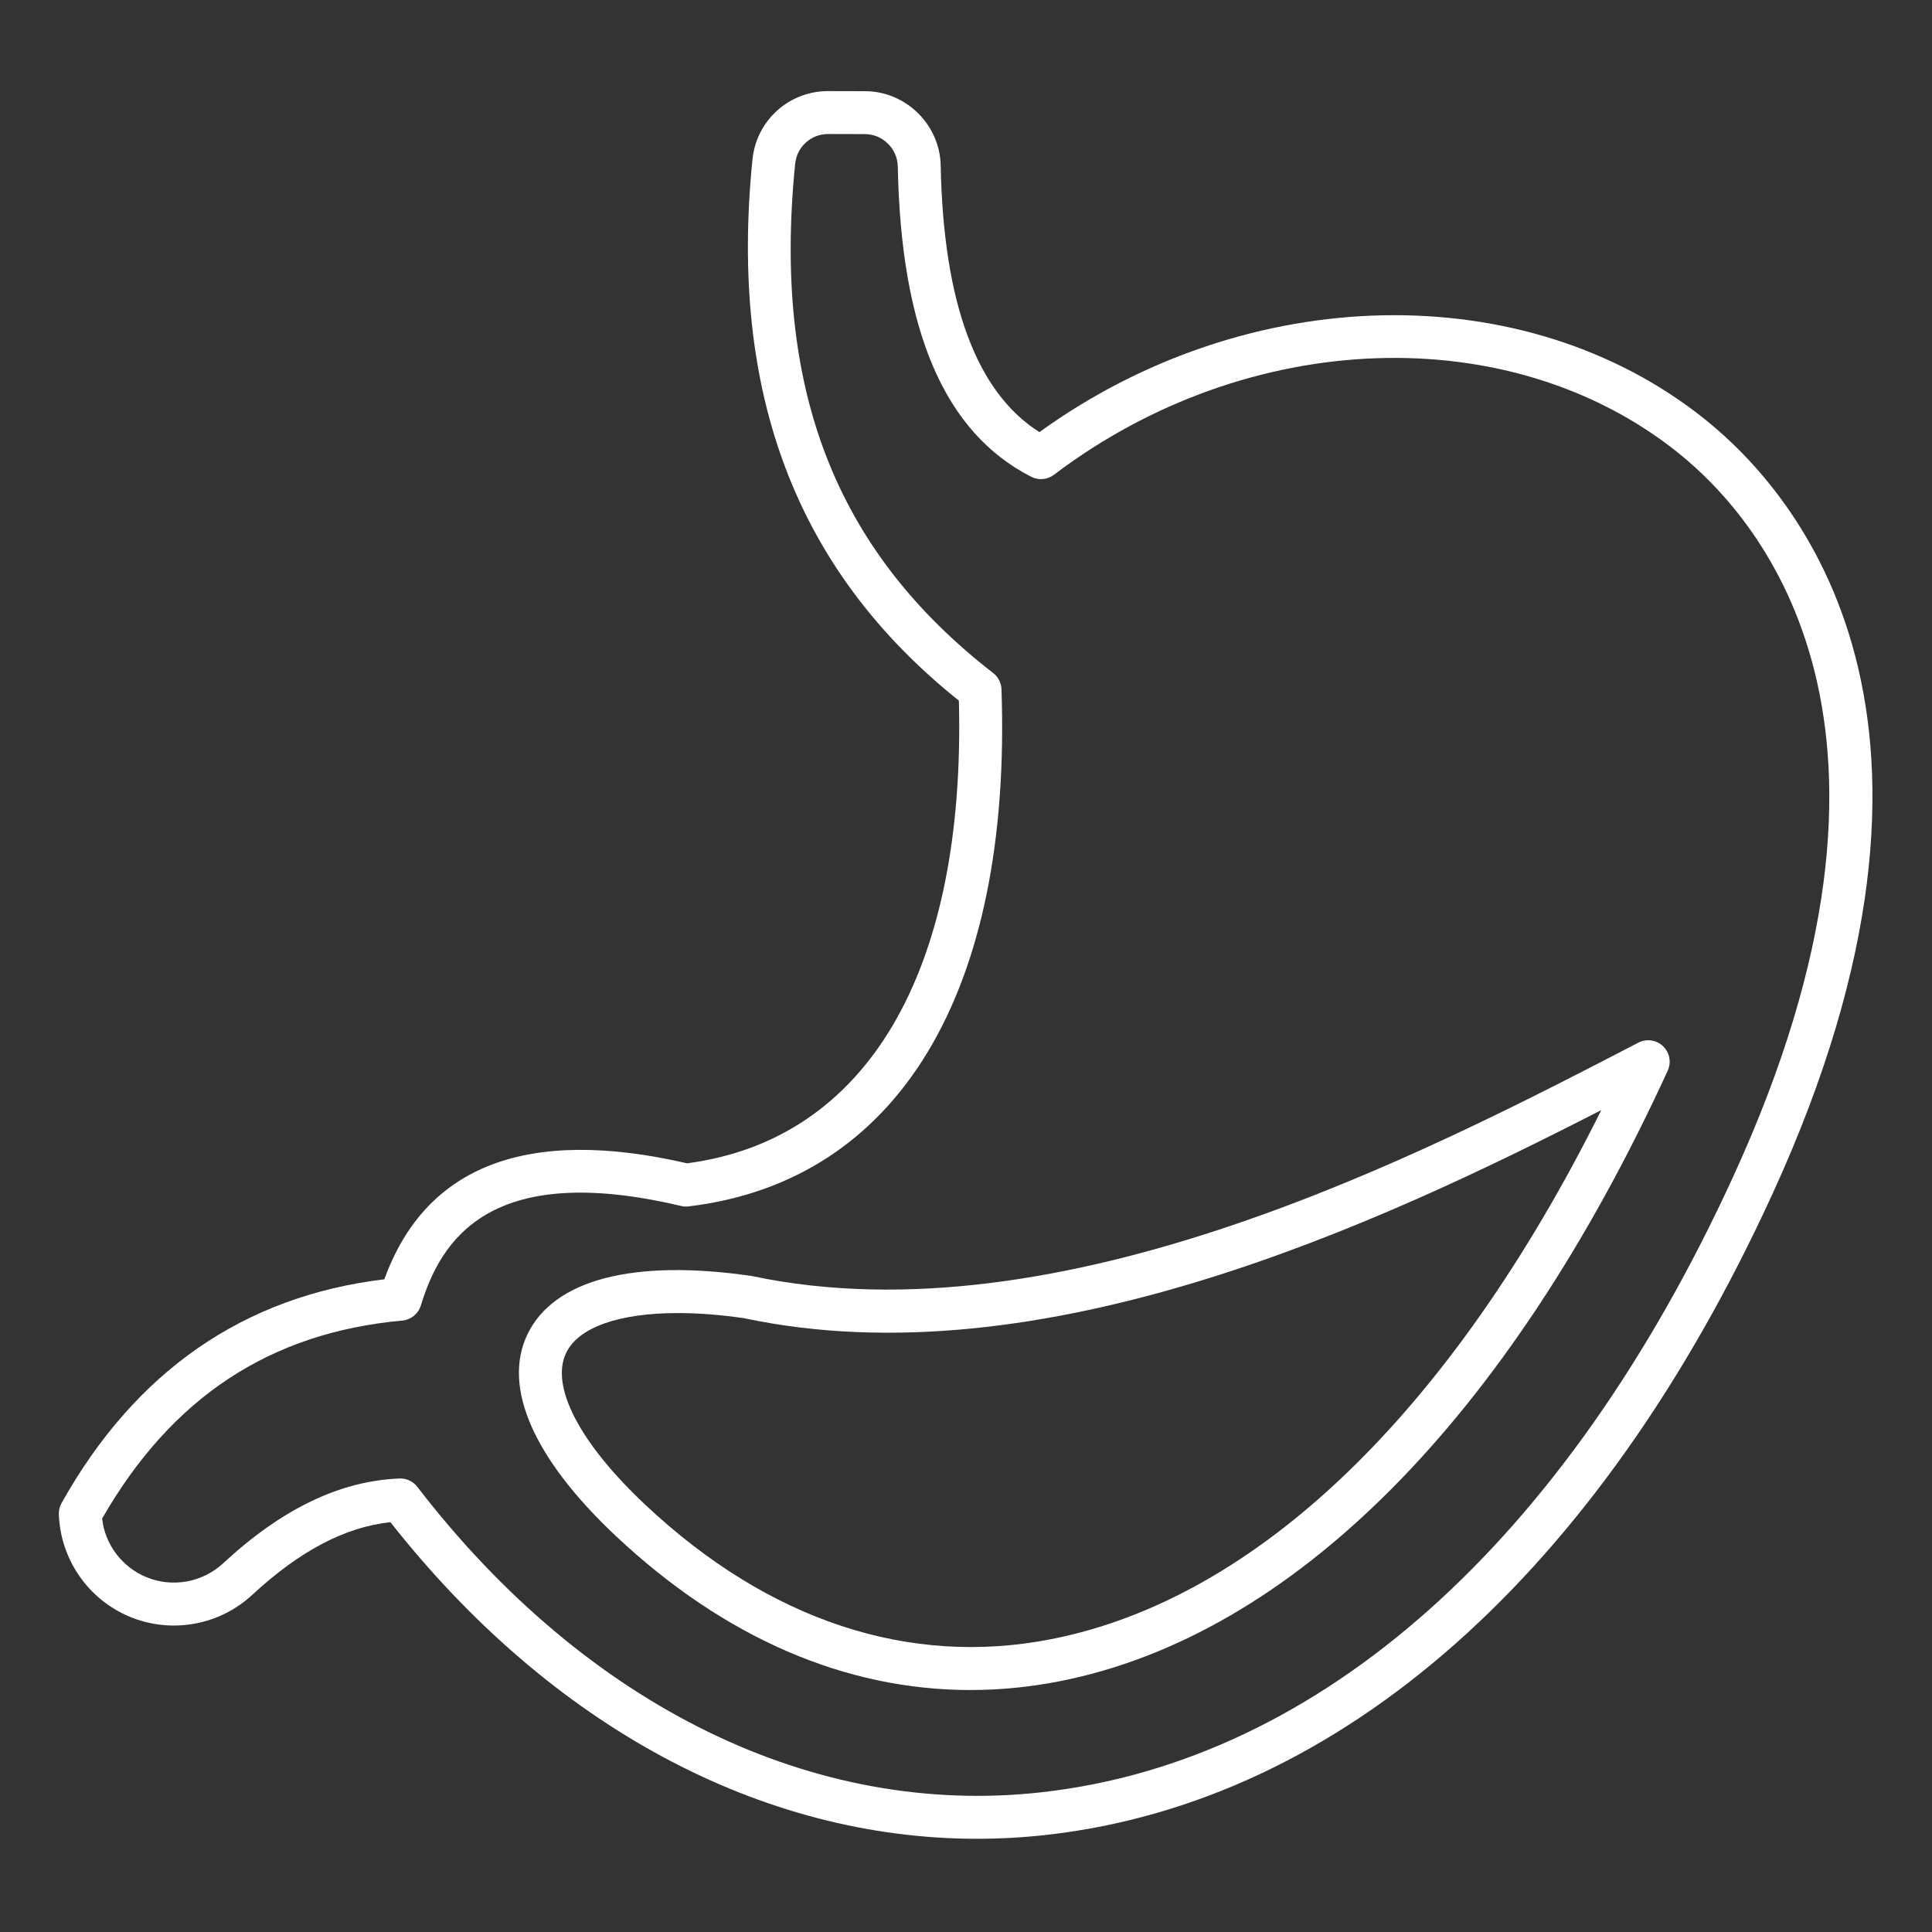 <?xml version="1.0" encoding="UTF-8" standalone="no"?> <svg xmlns="http://www.w3.org/2000/svg" xmlns:xlink="http://www.w3.org/1999/xlink" xmlns:serif="http://www.serif.com/" width="100%" height="100%" viewBox="0 0 90 90" xml:space="preserve" style="fill-rule:evenodd;clip-rule:evenodd;stroke-linejoin:round;stroke-miterlimit:2;"><rect x="0" y="0" width="90" height="90" fill="#333333" stroke="none"/> <g transform="matrix(1,0,0,1,-2353.15,-393)"> <g id="gastro-medium" transform="matrix(1.42,0,0,1.42,2368.1,672.576)"> <rect x="-10.531" y="-196.911" width="63.389" height="63.389" style="fill:none;"></rect> <g id="Слой-1" serif:id="Слой 1" transform="matrix(0.704,0,0,0.704,-8.598,-193.896)"> <g transform="matrix(1,0,0,1,15.913,25.144)"> <path d="M0,31.152L0.01,31.152L0,31.152ZM0,39.506C0.31,39.506 0.603,39.65 0.792,39.897C8.678,50.146 19.3,55.332 29.927,54.123C42.88,52.652 54.313,42.458 62.12,25.418C71.689,4.534 63.509,-5.109 59.548,-8.286C51.736,-14.551 39.502,-14.12 30.458,-7.265C30.151,-7.034 29.74,-6.997 29.399,-7.172C25.362,-9.232 23.328,-13.964 23.181,-21.637C23.164,-22.465 22.475,-23.14 21.645,-23.14C21.075,-23.144 20.482,-23.144 19.932,-23.144C19.139,-23.144 18.48,-22.55 18.399,-21.761C17.343,-11.268 20.275,-3.726 27.626,1.973C27.86,2.155 28.002,2.432 28.013,2.729C28.505,16.879 23.189,25.663 13.427,26.828C13.31,26.841 13.191,26.835 13.078,26.807C4.13,24.686 1.875,28.438 0.957,31.444C0.837,31.833 0.495,32.111 0.091,32.148C-6.075,32.709 -10.653,35.727 -13.896,41.373C-13.769,42.56 -12.983,43.627 -11.844,44.101C-10.633,44.604 -9.228,44.357 -8.264,43.465C-5.509,40.915 -2.819,39.619 -0.04,39.507C-0.027,39.506 -0.013,39.506 0,39.506M26.879,56.296C16.813,56.296 7.019,51.048 -0.461,41.543C-2.575,41.768 -4.689,42.881 -6.905,44.933C-8.441,46.356 -10.683,46.753 -12.613,45.947C-14.54,45.145 -15.833,43.281 -15.911,41.195C-15.922,41.006 -15.879,40.817 -15.785,40.65C-12.351,34.514 -7.293,31.009 -0.745,30.225C1.18,24.919 5.922,23.103 13.362,24.82C21.752,23.72 26.352,15.885 26.028,3.26C18.458,-2.791 15.311,-11.048 16.41,-21.964C16.596,-23.778 18.11,-25.144 19.932,-25.144C20.486,-25.144 21.083,-25.144 21.65,-25.14C23.555,-25.14 25.141,-23.586 25.181,-21.676C25.303,-15.277 26.85,-11.103 29.782,-9.253C39.49,-16.272 52.437,-16.551 60.799,-9.846C65.126,-6.376 74.094,4.088 63.938,26.252C55.827,43.953 43.829,54.557 30.153,56.11C29.061,56.234 27.968,56.296 26.879,56.296" style="fill:white;fill-rule:nonzero;"></path> </g> <g transform="matrix(1,0,0,1,28.845,61.712)"> <path d="M0,-4.77C-2.71,-4.77 -4.625,-4.12 -5.205,-2.915C-5.956,-1.352 -4.569,1.302 -1.494,4.185C4.246,9.568 10.785,11.726 17.404,10.425C27,8.541 36.033,-0.174 43.032,-14.228C32.602,-8.884 16.941,-1.585 3.079,-4.532C1.972,-4.692 0.938,-4.77 0,-4.77M13.632,12.796C7.81,12.796 2.176,10.368 -2.862,5.644C-6.719,2.028 -8.191,-1.32 -7.007,-3.781C-5.78,-6.331 -2.074,-7.299 3.43,-6.499C17.885,-3.436 34.707,-12.158 44.757,-17.37C45.137,-17.566 45.598,-17.501 45.907,-17.207C46.217,-16.912 46.305,-16.454 46.127,-16.066C38.691,0.155 28.628,10.259 17.789,12.387C16.397,12.661 15.009,12.796 13.632,12.796" style="fill:white;fill-rule:nonzero;"></path> </g> </g> </g> </g> </svg> 